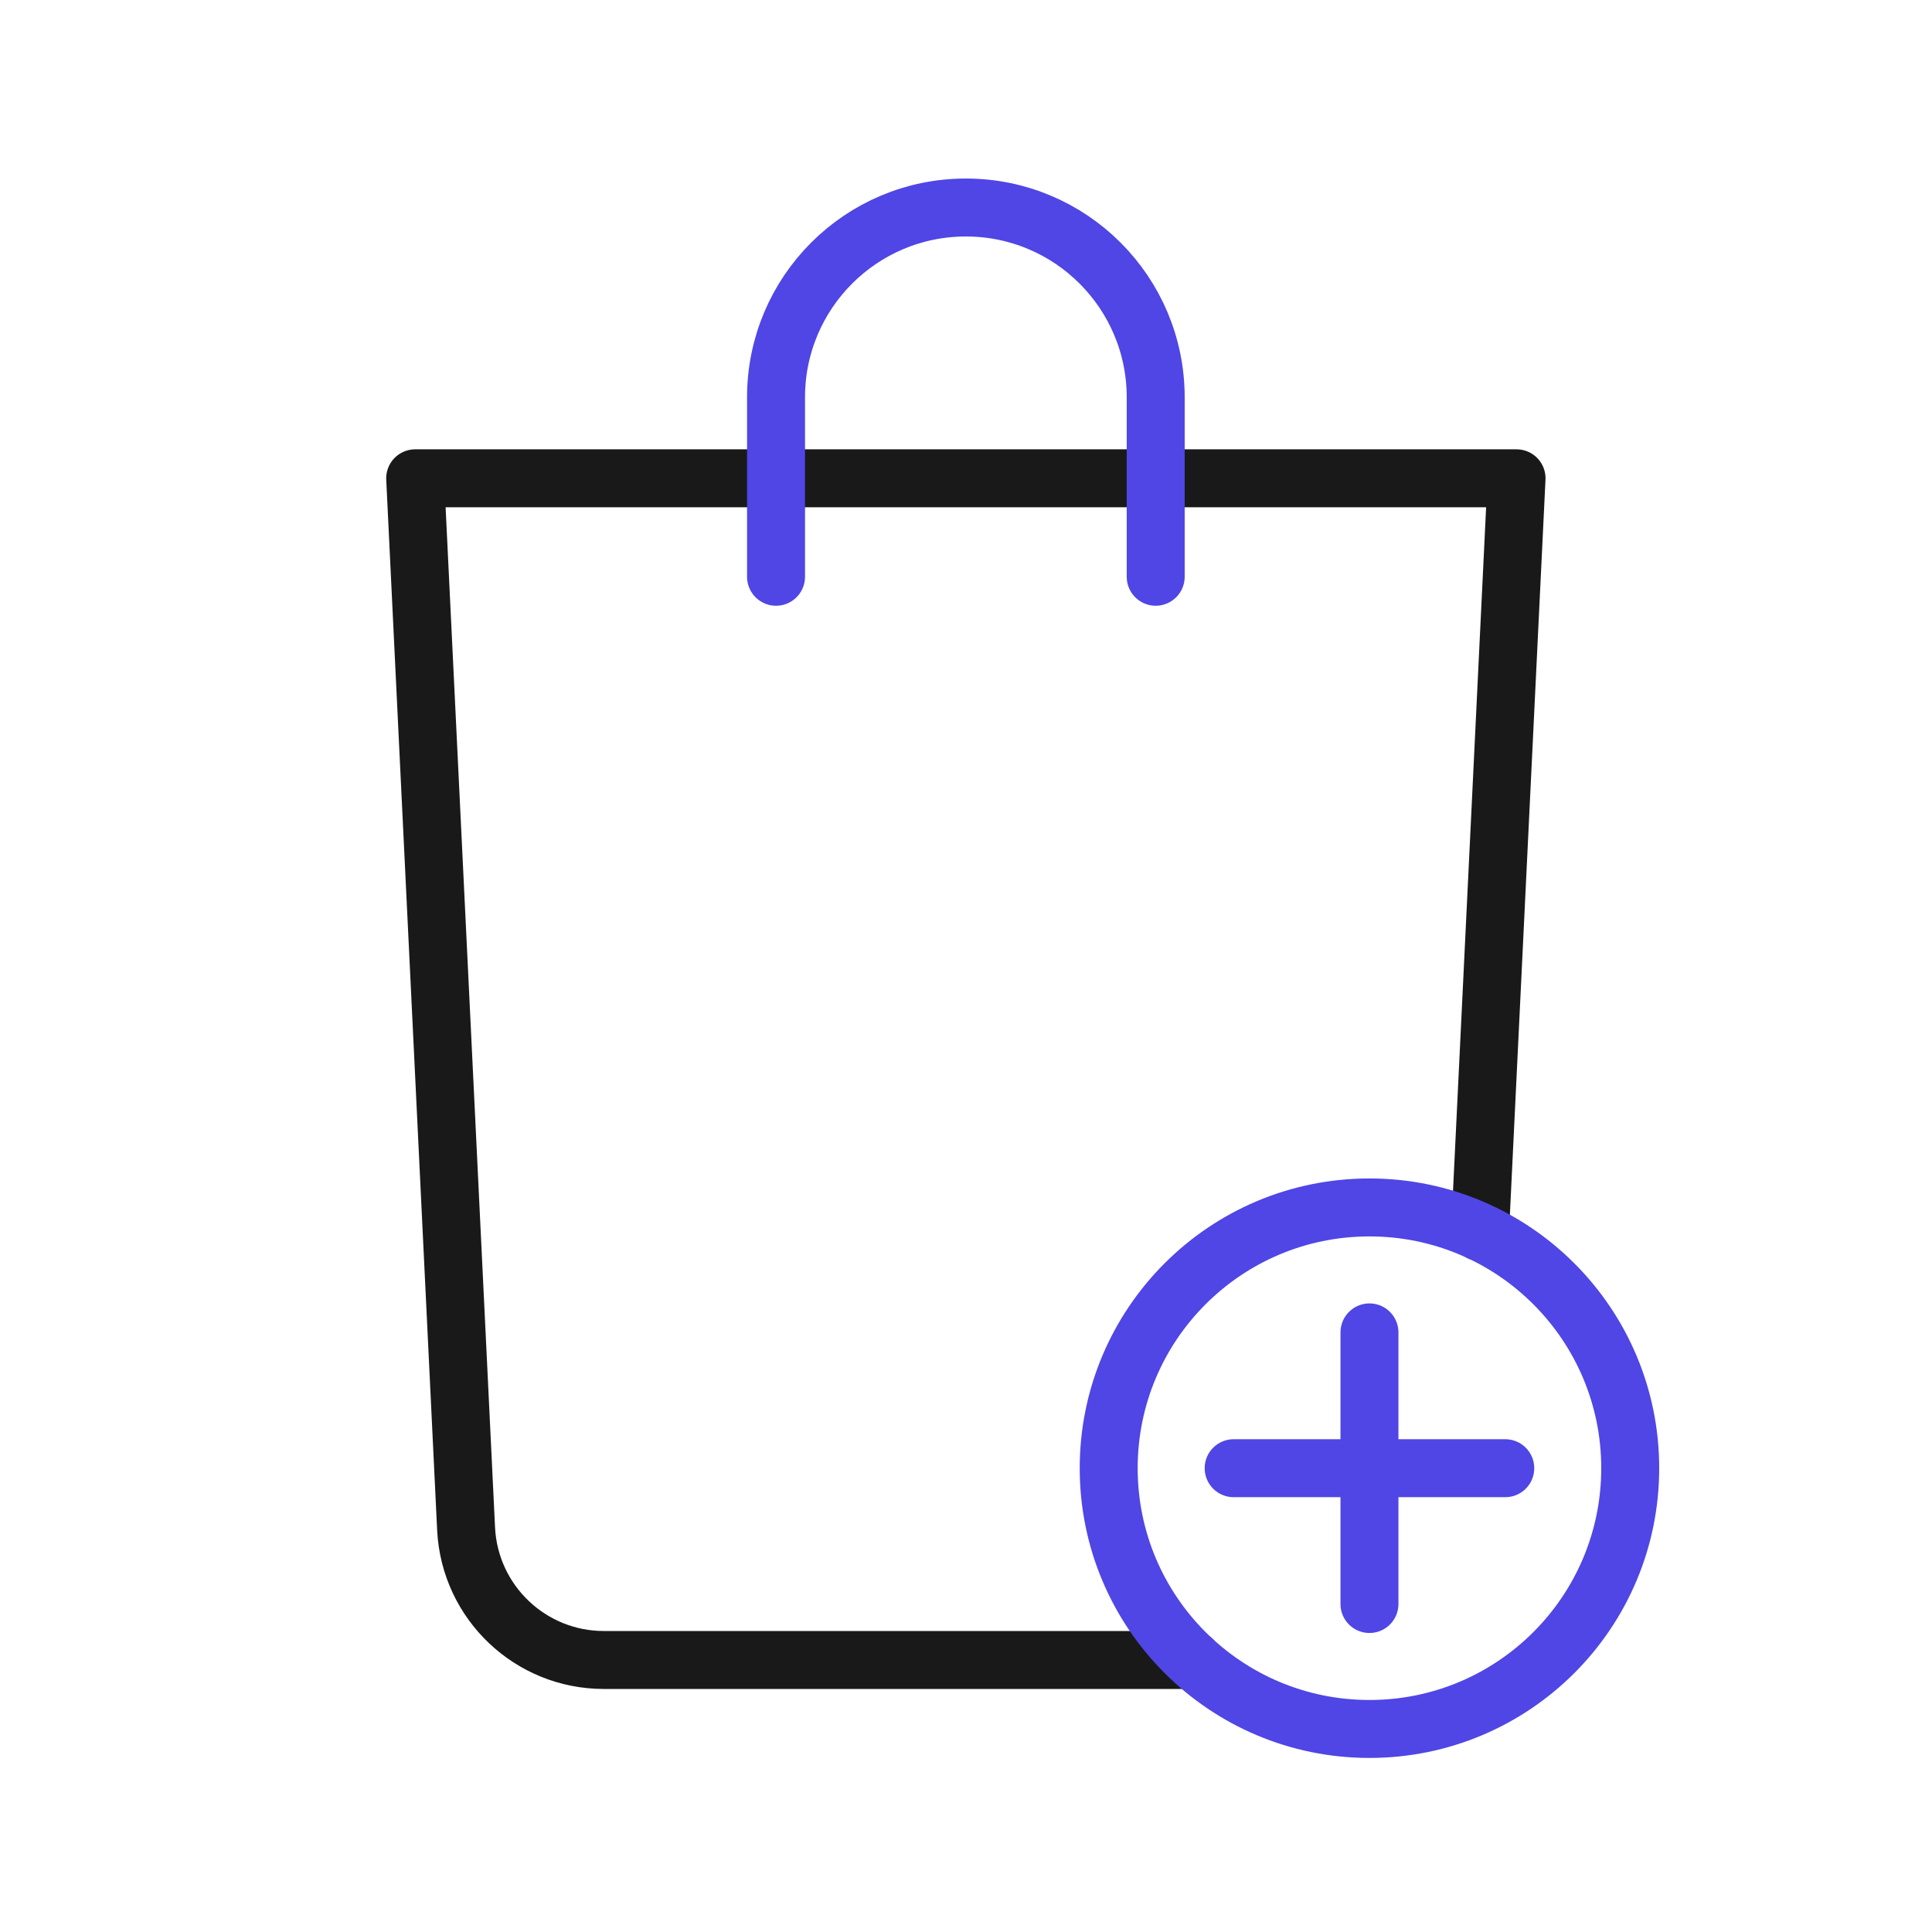 <?xml version="1.0" encoding="UTF-8"?>
<svg xmlns="http://www.w3.org/2000/svg" viewBox="0 0 400 400">
  <g id="bag">
    <g>
      <path d="M246.954,343.682h-121.931c-15.196,0-27.726-11.898-28.518-27.075l-10.545-217.579h228.024l-7.558,156.042" fill="none" stroke="#191919" stroke-linecap="round" stroke-linejoin="round" stroke-width="12"/>
      <path d="M160.669,119.413v-37.147c0-21.706,17.597-39.303,39.303-39.303h0c21.706,0,39.303,17.597,39.303,39.303v37.147" fill="none" stroke="#4f46e5" stroke-linecap="round" stroke-linejoin="round" stroke-width="12"/>
    </g>
  </g>
  <g id="circle">
    <circle cx="283.532" cy="303.975" r="53.988" fill="none" stroke="#4f46e5" stroke-linecap="round" stroke-linejoin="round" stroke-width="12"/>
  </g>
  <g id="plus">
    <g>
      <line x1="283.532" y1="275.859" x2="283.532" y2="332.092" fill="none" stroke="#4f46e5" stroke-linecap="round" stroke-linejoin="round" stroke-width="12"/>
      <line x1="311.648" y1="303.975" x2="255.415" y2="303.975" fill="none" stroke="#4f46e5" stroke-linecap="round" stroke-linejoin="round" stroke-width="12"/>
    </g>
  </g>
</svg>